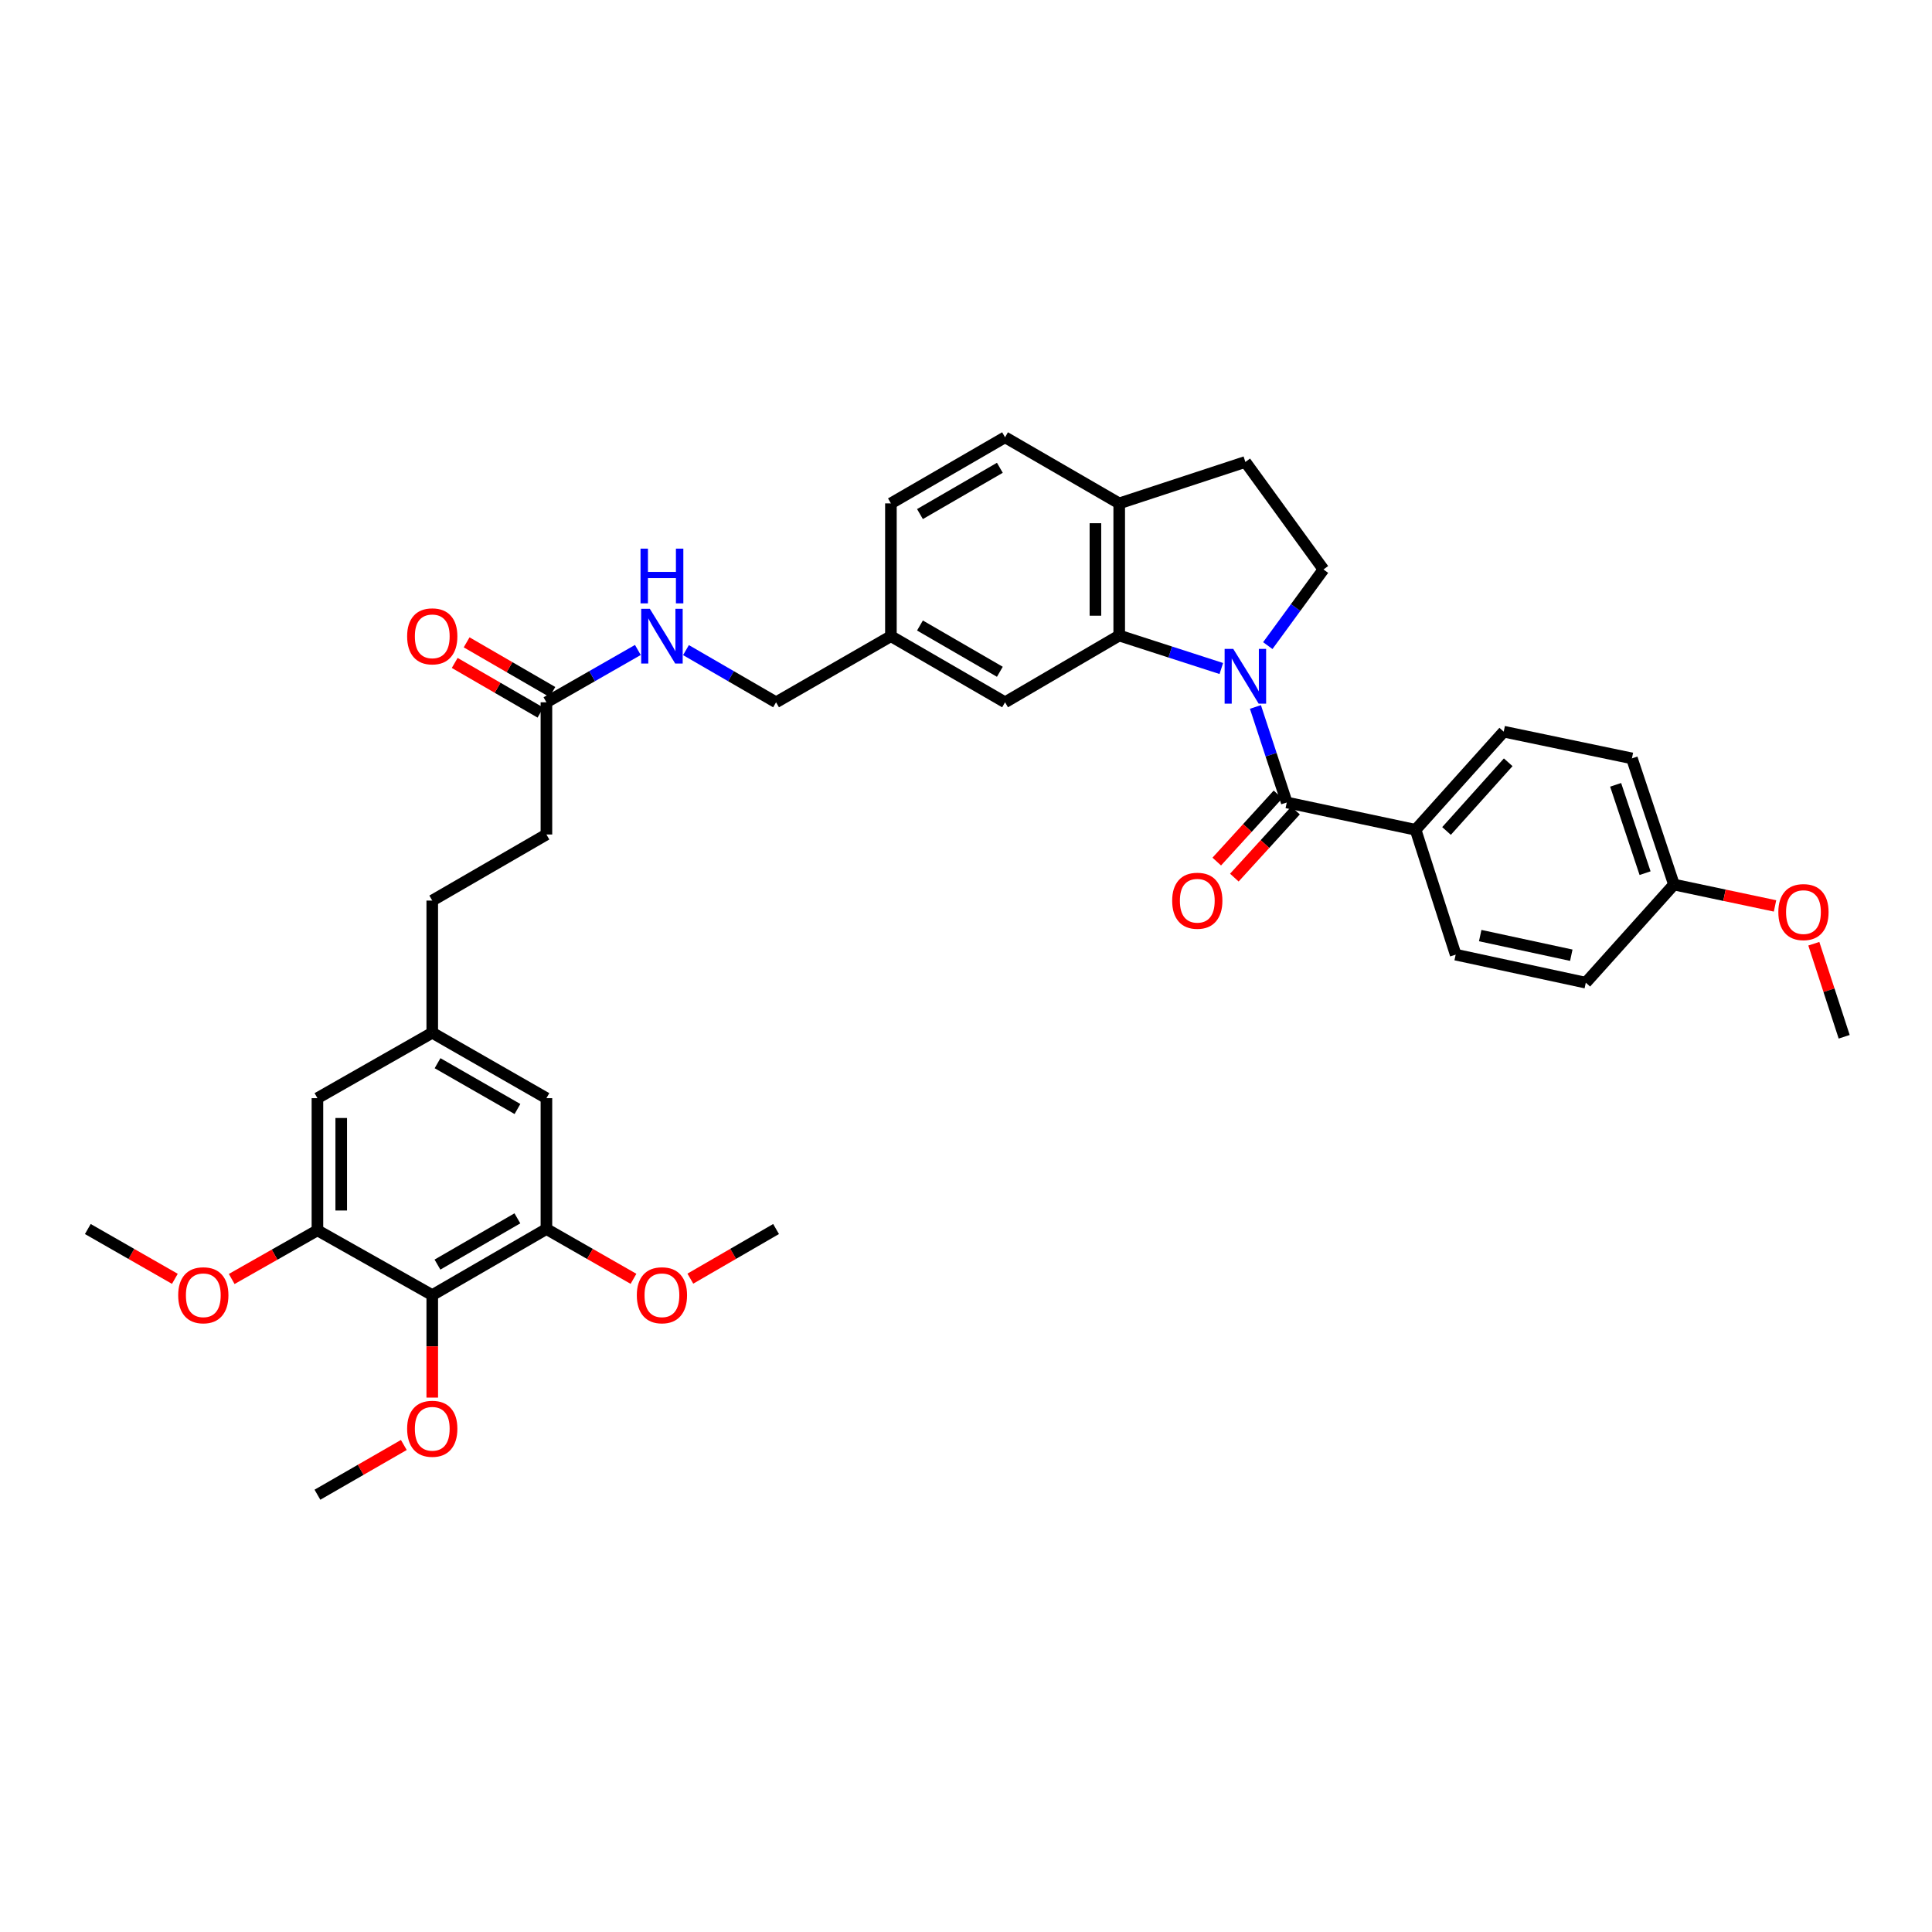 <?xml version='1.0' encoding='iso-8859-1'?>
<svg version='1.1' baseProfile='full'
              xmlns='http://www.w3.org/2000/svg'
                      xmlns:rdkit='http://www.rdkit.org/xml'
                      xmlns:xlink='http://www.w3.org/1999/xlink'
                  xml:space='preserve'
width='1000px' height='1000px' viewBox='0 0 1000 1000'>
<!-- END OF HEADER -->
<rect style='opacity:1.0;fill:#FFFFFF;stroke:none' width='1000' height='1000' x='0' y='0'> </rect>
<path class='bond-0' d='M 649.81,365.919 L 657.918,390.639' style='fill:none;fill-rule:evenodd;stroke:#0000FF;stroke-width:6px;stroke-linecap:butt;stroke-linejoin:miter;stroke-opacity:1' />
<path class='bond-0' d='M 657.918,390.639 L 666.026,415.359' style='fill:none;fill-rule:evenodd;stroke:#000000;stroke-width:6px;stroke-linecap:butt;stroke-linejoin:miter;stroke-opacity:1' />
<path class='bond-1' d='M 632.147,346.018 L 605.725,337.485' style='fill:none;fill-rule:evenodd;stroke:#0000FF;stroke-width:6px;stroke-linecap:butt;stroke-linejoin:miter;stroke-opacity:1' />
<path class='bond-1' d='M 605.725,337.485 L 579.304,328.952' style='fill:none;fill-rule:evenodd;stroke:#000000;stroke-width:6px;stroke-linecap:butt;stroke-linejoin:miter;stroke-opacity:1' />
<path class='bond-5' d='M 656.206,334.168 L 670.617,314.457' style='fill:none;fill-rule:evenodd;stroke:#0000FF;stroke-width:6px;stroke-linecap:butt;stroke-linejoin:miter;stroke-opacity:1' />
<path class='bond-5' d='M 670.617,314.457 L 685.027,294.746' style='fill:none;fill-rule:evenodd;stroke:#000000;stroke-width:6px;stroke-linecap:butt;stroke-linejoin:miter;stroke-opacity:1' />
<path class='bond-6' d='M 666.026,415.359 L 732.712,429.502' style='fill:none;fill-rule:evenodd;stroke:#000000;stroke-width:6px;stroke-linecap:butt;stroke-linejoin:miter;stroke-opacity:1' />
<path class='bond-10' d='M 661.476,411.209 L 645.634,428.579' style='fill:none;fill-rule:evenodd;stroke:#000000;stroke-width:6px;stroke-linecap:butt;stroke-linejoin:miter;stroke-opacity:1' />
<path class='bond-10' d='M 645.634,428.579 L 629.793,445.949' style='fill:none;fill-rule:evenodd;stroke:#FF0000;stroke-width:6px;stroke-linecap:butt;stroke-linejoin:miter;stroke-opacity:1' />
<path class='bond-10' d='M 670.576,419.508 L 654.734,436.878' style='fill:none;fill-rule:evenodd;stroke:#000000;stroke-width:6px;stroke-linecap:butt;stroke-linejoin:miter;stroke-opacity:1' />
<path class='bond-10' d='M 654.734,436.878 L 638.893,454.248' style='fill:none;fill-rule:evenodd;stroke:#FF0000;stroke-width:6px;stroke-linecap:butt;stroke-linejoin:miter;stroke-opacity:1' />
<path class='bond-7' d='M 579.304,328.952 L 579.304,260.555' style='fill:none;fill-rule:evenodd;stroke:#000000;stroke-width:6px;stroke-linecap:butt;stroke-linejoin:miter;stroke-opacity:1' />
<path class='bond-7' d='M 566.988,318.692 L 566.988,270.814' style='fill:none;fill-rule:evenodd;stroke:#000000;stroke-width:6px;stroke-linecap:butt;stroke-linejoin:miter;stroke-opacity:1' />
<path class='bond-9' d='M 579.304,328.952 L 520.213,363.506' style='fill:none;fill-rule:evenodd;stroke:#000000;stroke-width:6px;stroke-linecap:butt;stroke-linejoin:miter;stroke-opacity:1' />
<path class='bond-2' d='M 223.735,670.343 L 282.827,636.138' style='fill:none;fill-rule:evenodd;stroke:#000000;stroke-width:6px;stroke-linecap:butt;stroke-linejoin:miter;stroke-opacity:1' />
<path class='bond-2' d='M 226.429,654.553 L 267.793,630.609' style='fill:none;fill-rule:evenodd;stroke:#000000;stroke-width:6px;stroke-linecap:butt;stroke-linejoin:miter;stroke-opacity:1' />
<path class='bond-21' d='M 223.735,670.343 L 223.735,696.871' style='fill:none;fill-rule:evenodd;stroke:#000000;stroke-width:6px;stroke-linecap:butt;stroke-linejoin:miter;stroke-opacity:1' />
<path class='bond-21' d='M 223.735,696.871 L 223.735,723.398' style='fill:none;fill-rule:evenodd;stroke:#FF0000;stroke-width:6px;stroke-linecap:butt;stroke-linejoin:miter;stroke-opacity:1' />
<path class='bond-39' d='M 223.735,670.343 L 164.301,636.815' style='fill:none;fill-rule:evenodd;stroke:#000000;stroke-width:6px;stroke-linecap:butt;stroke-linejoin:miter;stroke-opacity:1' />
<path class='bond-3' d='M 164.301,636.815 L 164.301,568.411' style='fill:none;fill-rule:evenodd;stroke:#000000;stroke-width:6px;stroke-linecap:butt;stroke-linejoin:miter;stroke-opacity:1' />
<path class='bond-3' d='M 176.618,626.555 L 176.618,578.672' style='fill:none;fill-rule:evenodd;stroke:#000000;stroke-width:6px;stroke-linecap:butt;stroke-linejoin:miter;stroke-opacity:1' />
<path class='bond-24' d='M 164.301,636.815 L 142.115,649.408' style='fill:none;fill-rule:evenodd;stroke:#000000;stroke-width:6px;stroke-linecap:butt;stroke-linejoin:miter;stroke-opacity:1' />
<path class='bond-24' d='M 142.115,649.408 L 119.928,662.001' style='fill:none;fill-rule:evenodd;stroke:#FF0000;stroke-width:6px;stroke-linecap:butt;stroke-linejoin:miter;stroke-opacity:1' />
<path class='bond-4' d='M 282.827,636.138 L 282.827,568.411' style='fill:none;fill-rule:evenodd;stroke:#000000;stroke-width:6px;stroke-linecap:butt;stroke-linejoin:miter;stroke-opacity:1' />
<path class='bond-25' d='M 282.827,636.138 L 305.36,649.029' style='fill:none;fill-rule:evenodd;stroke:#000000;stroke-width:6px;stroke-linecap:butt;stroke-linejoin:miter;stroke-opacity:1' />
<path class='bond-25' d='M 305.36,649.029 L 327.894,661.921' style='fill:none;fill-rule:evenodd;stroke:#FF0000;stroke-width:6px;stroke-linecap:butt;stroke-linejoin:miter;stroke-opacity:1' />
<path class='bond-15' d='M 685.027,294.746 L 644.602,239.103' style='fill:none;fill-rule:evenodd;stroke:#000000;stroke-width:6px;stroke-linecap:butt;stroke-linejoin:miter;stroke-opacity:1' />
<path class='bond-18' d='M 732.712,429.502 L 778.324,378.71' style='fill:none;fill-rule:evenodd;stroke:#000000;stroke-width:6px;stroke-linecap:butt;stroke-linejoin:miter;stroke-opacity:1' />
<path class='bond-18' d='M 748.718,430.112 L 780.646,394.558' style='fill:none;fill-rule:evenodd;stroke:#000000;stroke-width:6px;stroke-linecap:butt;stroke-linejoin:miter;stroke-opacity:1' />
<path class='bond-19' d='M 732.712,429.502 L 753.452,494.122' style='fill:none;fill-rule:evenodd;stroke:#000000;stroke-width:6px;stroke-linecap:butt;stroke-linejoin:miter;stroke-opacity:1' />
<path class='bond-17' d='M 579.304,260.555 L 520.213,226.335' style='fill:none;fill-rule:evenodd;stroke:#000000;stroke-width:6px;stroke-linecap:butt;stroke-linejoin:miter;stroke-opacity:1' />
<path class='bond-36' d='M 579.304,260.555 L 644.602,239.103' style='fill:none;fill-rule:evenodd;stroke:#000000;stroke-width:6px;stroke-linecap:butt;stroke-linejoin:miter;stroke-opacity:1' />
<path class='bond-8' d='M 282.827,363.506 L 306.49,349.963' style='fill:none;fill-rule:evenodd;stroke:#000000;stroke-width:6px;stroke-linecap:butt;stroke-linejoin:miter;stroke-opacity:1' />
<path class='bond-8' d='M 306.49,349.963 L 330.154,336.42' style='fill:none;fill-rule:evenodd;stroke:#0000FF;stroke-width:6px;stroke-linecap:butt;stroke-linejoin:miter;stroke-opacity:1' />
<path class='bond-16' d='M 285.913,358.177 L 263.721,345.326' style='fill:none;fill-rule:evenodd;stroke:#000000;stroke-width:6px;stroke-linecap:butt;stroke-linejoin:miter;stroke-opacity:1' />
<path class='bond-16' d='M 263.721,345.326 L 241.528,332.475' style='fill:none;fill-rule:evenodd;stroke:#FF0000;stroke-width:6px;stroke-linecap:butt;stroke-linejoin:miter;stroke-opacity:1' />
<path class='bond-16' d='M 279.741,368.836 L 257.548,355.984' style='fill:none;fill-rule:evenodd;stroke:#000000;stroke-width:6px;stroke-linecap:butt;stroke-linejoin:miter;stroke-opacity:1' />
<path class='bond-16' d='M 257.548,355.984 L 235.356,343.133' style='fill:none;fill-rule:evenodd;stroke:#FF0000;stroke-width:6px;stroke-linecap:butt;stroke-linejoin:miter;stroke-opacity:1' />
<path class='bond-22' d='M 282.827,363.506 L 282.827,431.931' style='fill:none;fill-rule:evenodd;stroke:#000000;stroke-width:6px;stroke-linecap:butt;stroke-linejoin:miter;stroke-opacity:1' />
<path class='bond-20' d='M 520.213,363.506 L 461.135,329.287' style='fill:none;fill-rule:evenodd;stroke:#000000;stroke-width:6px;stroke-linecap:butt;stroke-linejoin:miter;stroke-opacity:1' />
<path class='bond-20' d='M 517.524,347.716 L 476.17,323.762' style='fill:none;fill-rule:evenodd;stroke:#000000;stroke-width:6px;stroke-linecap:butt;stroke-linejoin:miter;stroke-opacity:1' />
<path class='bond-11' d='M 164.301,568.411 L 223.735,534.548' style='fill:none;fill-rule:evenodd;stroke:#000000;stroke-width:6px;stroke-linecap:butt;stroke-linejoin:miter;stroke-opacity:1' />
<path class='bond-12' d='M 282.827,568.411 L 223.735,534.548' style='fill:none;fill-rule:evenodd;stroke:#000000;stroke-width:6px;stroke-linecap:butt;stroke-linejoin:miter;stroke-opacity:1' />
<path class='bond-12' d='M 267.839,574.018 L 226.475,550.313' style='fill:none;fill-rule:evenodd;stroke:#000000;stroke-width:6px;stroke-linecap:butt;stroke-linejoin:miter;stroke-opacity:1' />
<path class='bond-13' d='M 355.063,336.497 L 378.375,350.002' style='fill:none;fill-rule:evenodd;stroke:#0000FF;stroke-width:6px;stroke-linecap:butt;stroke-linejoin:miter;stroke-opacity:1' />
<path class='bond-13' d='M 378.375,350.002 L 401.687,363.506' style='fill:none;fill-rule:evenodd;stroke:#000000;stroke-width:6px;stroke-linecap:butt;stroke-linejoin:miter;stroke-opacity:1' />
<path class='bond-14' d='M 223.735,534.548 L 223.735,466.137' style='fill:none;fill-rule:evenodd;stroke:#000000;stroke-width:6px;stroke-linecap:butt;stroke-linejoin:miter;stroke-opacity:1' />
<path class='bond-37' d='M 520.213,226.335 L 461.135,260.555' style='fill:none;fill-rule:evenodd;stroke:#000000;stroke-width:6px;stroke-linecap:butt;stroke-linejoin:miter;stroke-opacity:1' />
<path class='bond-37' d='M 517.524,242.126 L 476.17,266.079' style='fill:none;fill-rule:evenodd;stroke:#000000;stroke-width:6px;stroke-linecap:butt;stroke-linejoin:miter;stroke-opacity:1' />
<path class='bond-30' d='M 778.324,378.71 L 844.676,392.546' style='fill:none;fill-rule:evenodd;stroke:#000000;stroke-width:6px;stroke-linecap:butt;stroke-linejoin:miter;stroke-opacity:1' />
<path class='bond-29' d='M 753.452,494.122 L 820.809,508.635' style='fill:none;fill-rule:evenodd;stroke:#000000;stroke-width:6px;stroke-linecap:butt;stroke-linejoin:miter;stroke-opacity:1' />
<path class='bond-29' d='M 766.15,484.259 L 813.3,494.418' style='fill:none;fill-rule:evenodd;stroke:#000000;stroke-width:6px;stroke-linecap:butt;stroke-linejoin:miter;stroke-opacity:1' />
<path class='bond-23' d='M 461.135,329.287 L 401.687,363.506' style='fill:none;fill-rule:evenodd;stroke:#000000;stroke-width:6px;stroke-linecap:butt;stroke-linejoin:miter;stroke-opacity:1' />
<path class='bond-28' d='M 461.135,329.287 L 461.135,260.555' style='fill:none;fill-rule:evenodd;stroke:#000000;stroke-width:6px;stroke-linecap:butt;stroke-linejoin:miter;stroke-opacity:1' />
<path class='bond-32' d='M 209.021,747.917 L 186.661,760.791' style='fill:none;fill-rule:evenodd;stroke:#FF0000;stroke-width:6px;stroke-linecap:butt;stroke-linejoin:miter;stroke-opacity:1' />
<path class='bond-32' d='M 186.661,760.791 L 164.301,773.665' style='fill:none;fill-rule:evenodd;stroke:#000000;stroke-width:6px;stroke-linecap:butt;stroke-linejoin:miter;stroke-opacity:1' />
<path class='bond-27' d='M 282.827,431.931 L 223.735,466.137' style='fill:none;fill-rule:evenodd;stroke:#000000;stroke-width:6px;stroke-linecap:butt;stroke-linejoin:miter;stroke-opacity:1' />
<path class='bond-34' d='M 90.509,661.919 L 67.982,649.028' style='fill:none;fill-rule:evenodd;stroke:#FF0000;stroke-width:6px;stroke-linecap:butt;stroke-linejoin:miter;stroke-opacity:1' />
<path class='bond-34' d='M 67.982,649.028 L 45.455,636.138' style='fill:none;fill-rule:evenodd;stroke:#000000;stroke-width:6px;stroke-linecap:butt;stroke-linejoin:miter;stroke-opacity:1' />
<path class='bond-33' d='M 357.323,661.827 L 379.505,648.983' style='fill:none;fill-rule:evenodd;stroke:#FF0000;stroke-width:6px;stroke-linecap:butt;stroke-linejoin:miter;stroke-opacity:1' />
<path class='bond-33' d='M 379.505,648.983 L 401.687,636.138' style='fill:none;fill-rule:evenodd;stroke:#000000;stroke-width:6px;stroke-linecap:butt;stroke-linejoin:miter;stroke-opacity:1' />
<path class='bond-26' d='M 866.435,457.844 L 820.809,508.635' style='fill:none;fill-rule:evenodd;stroke:#000000;stroke-width:6px;stroke-linecap:butt;stroke-linejoin:miter;stroke-opacity:1' />
<path class='bond-31' d='M 866.435,457.844 L 892.593,463.374' style='fill:none;fill-rule:evenodd;stroke:#000000;stroke-width:6px;stroke-linecap:butt;stroke-linejoin:miter;stroke-opacity:1' />
<path class='bond-31' d='M 892.593,463.374 L 918.751,468.904' style='fill:none;fill-rule:evenodd;stroke:#FF0000;stroke-width:6px;stroke-linecap:butt;stroke-linejoin:miter;stroke-opacity:1' />
<path class='bond-38' d='M 866.435,457.844 L 844.676,392.546' style='fill:none;fill-rule:evenodd;stroke:#000000;stroke-width:6px;stroke-linecap:butt;stroke-linejoin:miter;stroke-opacity:1' />
<path class='bond-38' d='M 851.486,451.943 L 836.255,406.234' style='fill:none;fill-rule:evenodd;stroke:#000000;stroke-width:6px;stroke-linecap:butt;stroke-linejoin:miter;stroke-opacity:1' />
<path class='bond-35' d='M 938.833,488.474 L 946.689,512.554' style='fill:none;fill-rule:evenodd;stroke:#FF0000;stroke-width:6px;stroke-linecap:butt;stroke-linejoin:miter;stroke-opacity:1' />
<path class='bond-35' d='M 946.689,512.554 L 954.545,536.635' style='fill:none;fill-rule:evenodd;stroke:#000000;stroke-width:6px;stroke-linecap:butt;stroke-linejoin:miter;stroke-opacity:1' />
<path  class='atom-0' d='M 638.342 335.88
L 647.622 350.88
Q 648.542 352.36, 650.022 355.04
Q 651.502 357.72, 651.582 357.88
L 651.582 335.88
L 655.342 335.88
L 655.342 364.2
L 651.462 364.2
L 641.502 347.8
Q 640.342 345.88, 639.102 343.68
Q 637.902 341.48, 637.542 340.8
L 637.542 364.2
L 633.862 364.2
L 633.862 335.88
L 638.342 335.88
' fill='#0000FF'/>
<path  class='atom-11' d='M 606.716 466.217
Q 606.716 459.417, 610.076 455.617
Q 613.436 451.817, 619.716 451.817
Q 625.996 451.817, 629.356 455.617
Q 632.716 459.417, 632.716 466.217
Q 632.716 473.097, 629.316 477.017
Q 625.916 480.897, 619.716 480.897
Q 613.476 480.897, 610.076 477.017
Q 606.716 473.137, 606.716 466.217
M 619.716 477.697
Q 624.036 477.697, 626.356 474.817
Q 628.716 471.897, 628.716 466.217
Q 628.716 460.657, 626.356 457.857
Q 624.036 455.017, 619.716 455.017
Q 615.396 455.017, 613.036 457.817
Q 610.716 460.617, 610.716 466.217
Q 610.716 471.937, 613.036 474.817
Q 615.396 477.697, 619.716 477.697
' fill='#FF0000'/>
<path  class='atom-14' d='M 336.356 315.127
L 345.636 330.127
Q 346.556 331.607, 348.036 334.287
Q 349.516 336.967, 349.596 337.127
L 349.596 315.127
L 353.356 315.127
L 353.356 343.447
L 349.476 343.447
L 339.516 327.047
Q 338.356 325.127, 337.116 322.927
Q 335.916 320.727, 335.556 320.047
L 335.556 343.447
L 331.876 343.447
L 331.876 315.127
L 336.356 315.127
' fill='#0000FF'/>
<path  class='atom-14' d='M 331.536 283.975
L 335.376 283.975
L 335.376 296.015
L 349.856 296.015
L 349.856 283.975
L 353.696 283.975
L 353.696 312.295
L 349.856 312.295
L 349.856 299.215
L 335.376 299.215
L 335.376 312.295
L 331.536 312.295
L 331.536 283.975
' fill='#0000FF'/>
<path  class='atom-17' d='M 210.735 329.367
Q 210.735 322.567, 214.095 318.767
Q 217.455 314.967, 223.735 314.967
Q 230.015 314.967, 233.375 318.767
Q 236.735 322.567, 236.735 329.367
Q 236.735 336.247, 233.335 340.167
Q 229.935 344.047, 223.735 344.047
Q 217.495 344.047, 214.095 340.167
Q 210.735 336.287, 210.735 329.367
M 223.735 340.847
Q 228.055 340.847, 230.375 337.967
Q 232.735 335.047, 232.735 329.367
Q 232.735 323.807, 230.375 321.007
Q 228.055 318.167, 223.735 318.167
Q 219.415 318.167, 217.055 320.967
Q 214.735 323.767, 214.735 329.367
Q 214.735 335.087, 217.055 337.967
Q 219.415 340.847, 223.735 340.847
' fill='#FF0000'/>
<path  class='atom-22' d='M 210.735 739.525
Q 210.735 732.725, 214.095 728.925
Q 217.455 725.125, 223.735 725.125
Q 230.015 725.125, 233.375 728.925
Q 236.735 732.725, 236.735 739.525
Q 236.735 746.405, 233.335 750.325
Q 229.935 754.205, 223.735 754.205
Q 217.495 754.205, 214.095 750.325
Q 210.735 746.445, 210.735 739.525
M 223.735 751.005
Q 228.055 751.005, 230.375 748.125
Q 232.735 745.205, 232.735 739.525
Q 232.735 733.965, 230.375 731.165
Q 228.055 728.325, 223.735 728.325
Q 219.415 728.325, 217.055 731.125
Q 214.735 733.925, 214.735 739.525
Q 214.735 745.245, 217.055 748.125
Q 219.415 751.005, 223.735 751.005
' fill='#FF0000'/>
<path  class='atom-25' d='M 92.23 670.423
Q 92.23 663.623, 95.59 659.823
Q 98.95 656.023, 105.23 656.023
Q 111.51 656.023, 114.87 659.823
Q 118.23 663.623, 118.23 670.423
Q 118.23 677.303, 114.83 681.223
Q 111.43 685.103, 105.23 685.103
Q 98.99 685.103, 95.59 681.223
Q 92.23 677.343, 92.23 670.423
M 105.23 681.903
Q 109.55 681.903, 111.87 679.023
Q 114.23 676.103, 114.23 670.423
Q 114.23 664.863, 111.87 662.063
Q 109.55 659.223, 105.23 659.223
Q 100.91 659.223, 98.55 662.023
Q 96.23 664.823, 96.23 670.423
Q 96.23 676.143, 98.55 679.023
Q 100.91 681.903, 105.23 681.903
' fill='#FF0000'/>
<path  class='atom-26' d='M 329.616 670.423
Q 329.616 663.623, 332.976 659.823
Q 336.336 656.023, 342.616 656.023
Q 348.896 656.023, 352.256 659.823
Q 355.616 663.623, 355.616 670.423
Q 355.616 677.303, 352.216 681.223
Q 348.816 685.103, 342.616 685.103
Q 336.376 685.103, 332.976 681.223
Q 329.616 677.343, 329.616 670.423
M 342.616 681.903
Q 346.936 681.903, 349.256 679.023
Q 351.616 676.103, 351.616 670.423
Q 351.616 664.863, 349.256 662.063
Q 346.936 659.223, 342.616 659.223
Q 338.296 659.223, 335.936 662.023
Q 333.616 664.823, 333.616 670.423
Q 333.616 676.143, 335.936 679.023
Q 338.296 681.903, 342.616 681.903
' fill='#FF0000'/>
<path  class='atom-32' d='M 920.464 472.094
Q 920.464 465.294, 923.824 461.494
Q 927.184 457.694, 933.464 457.694
Q 939.744 457.694, 943.104 461.494
Q 946.464 465.294, 946.464 472.094
Q 946.464 478.974, 943.064 482.894
Q 939.664 486.774, 933.464 486.774
Q 927.224 486.774, 923.824 482.894
Q 920.464 479.014, 920.464 472.094
M 933.464 483.574
Q 937.784 483.574, 940.104 480.694
Q 942.464 477.774, 942.464 472.094
Q 942.464 466.534, 940.104 463.734
Q 937.784 460.894, 933.464 460.894
Q 929.144 460.894, 926.784 463.694
Q 924.464 466.494, 924.464 472.094
Q 924.464 477.814, 926.784 480.694
Q 929.144 483.574, 933.464 483.574
' fill='#FF0000'/>
</svg>
